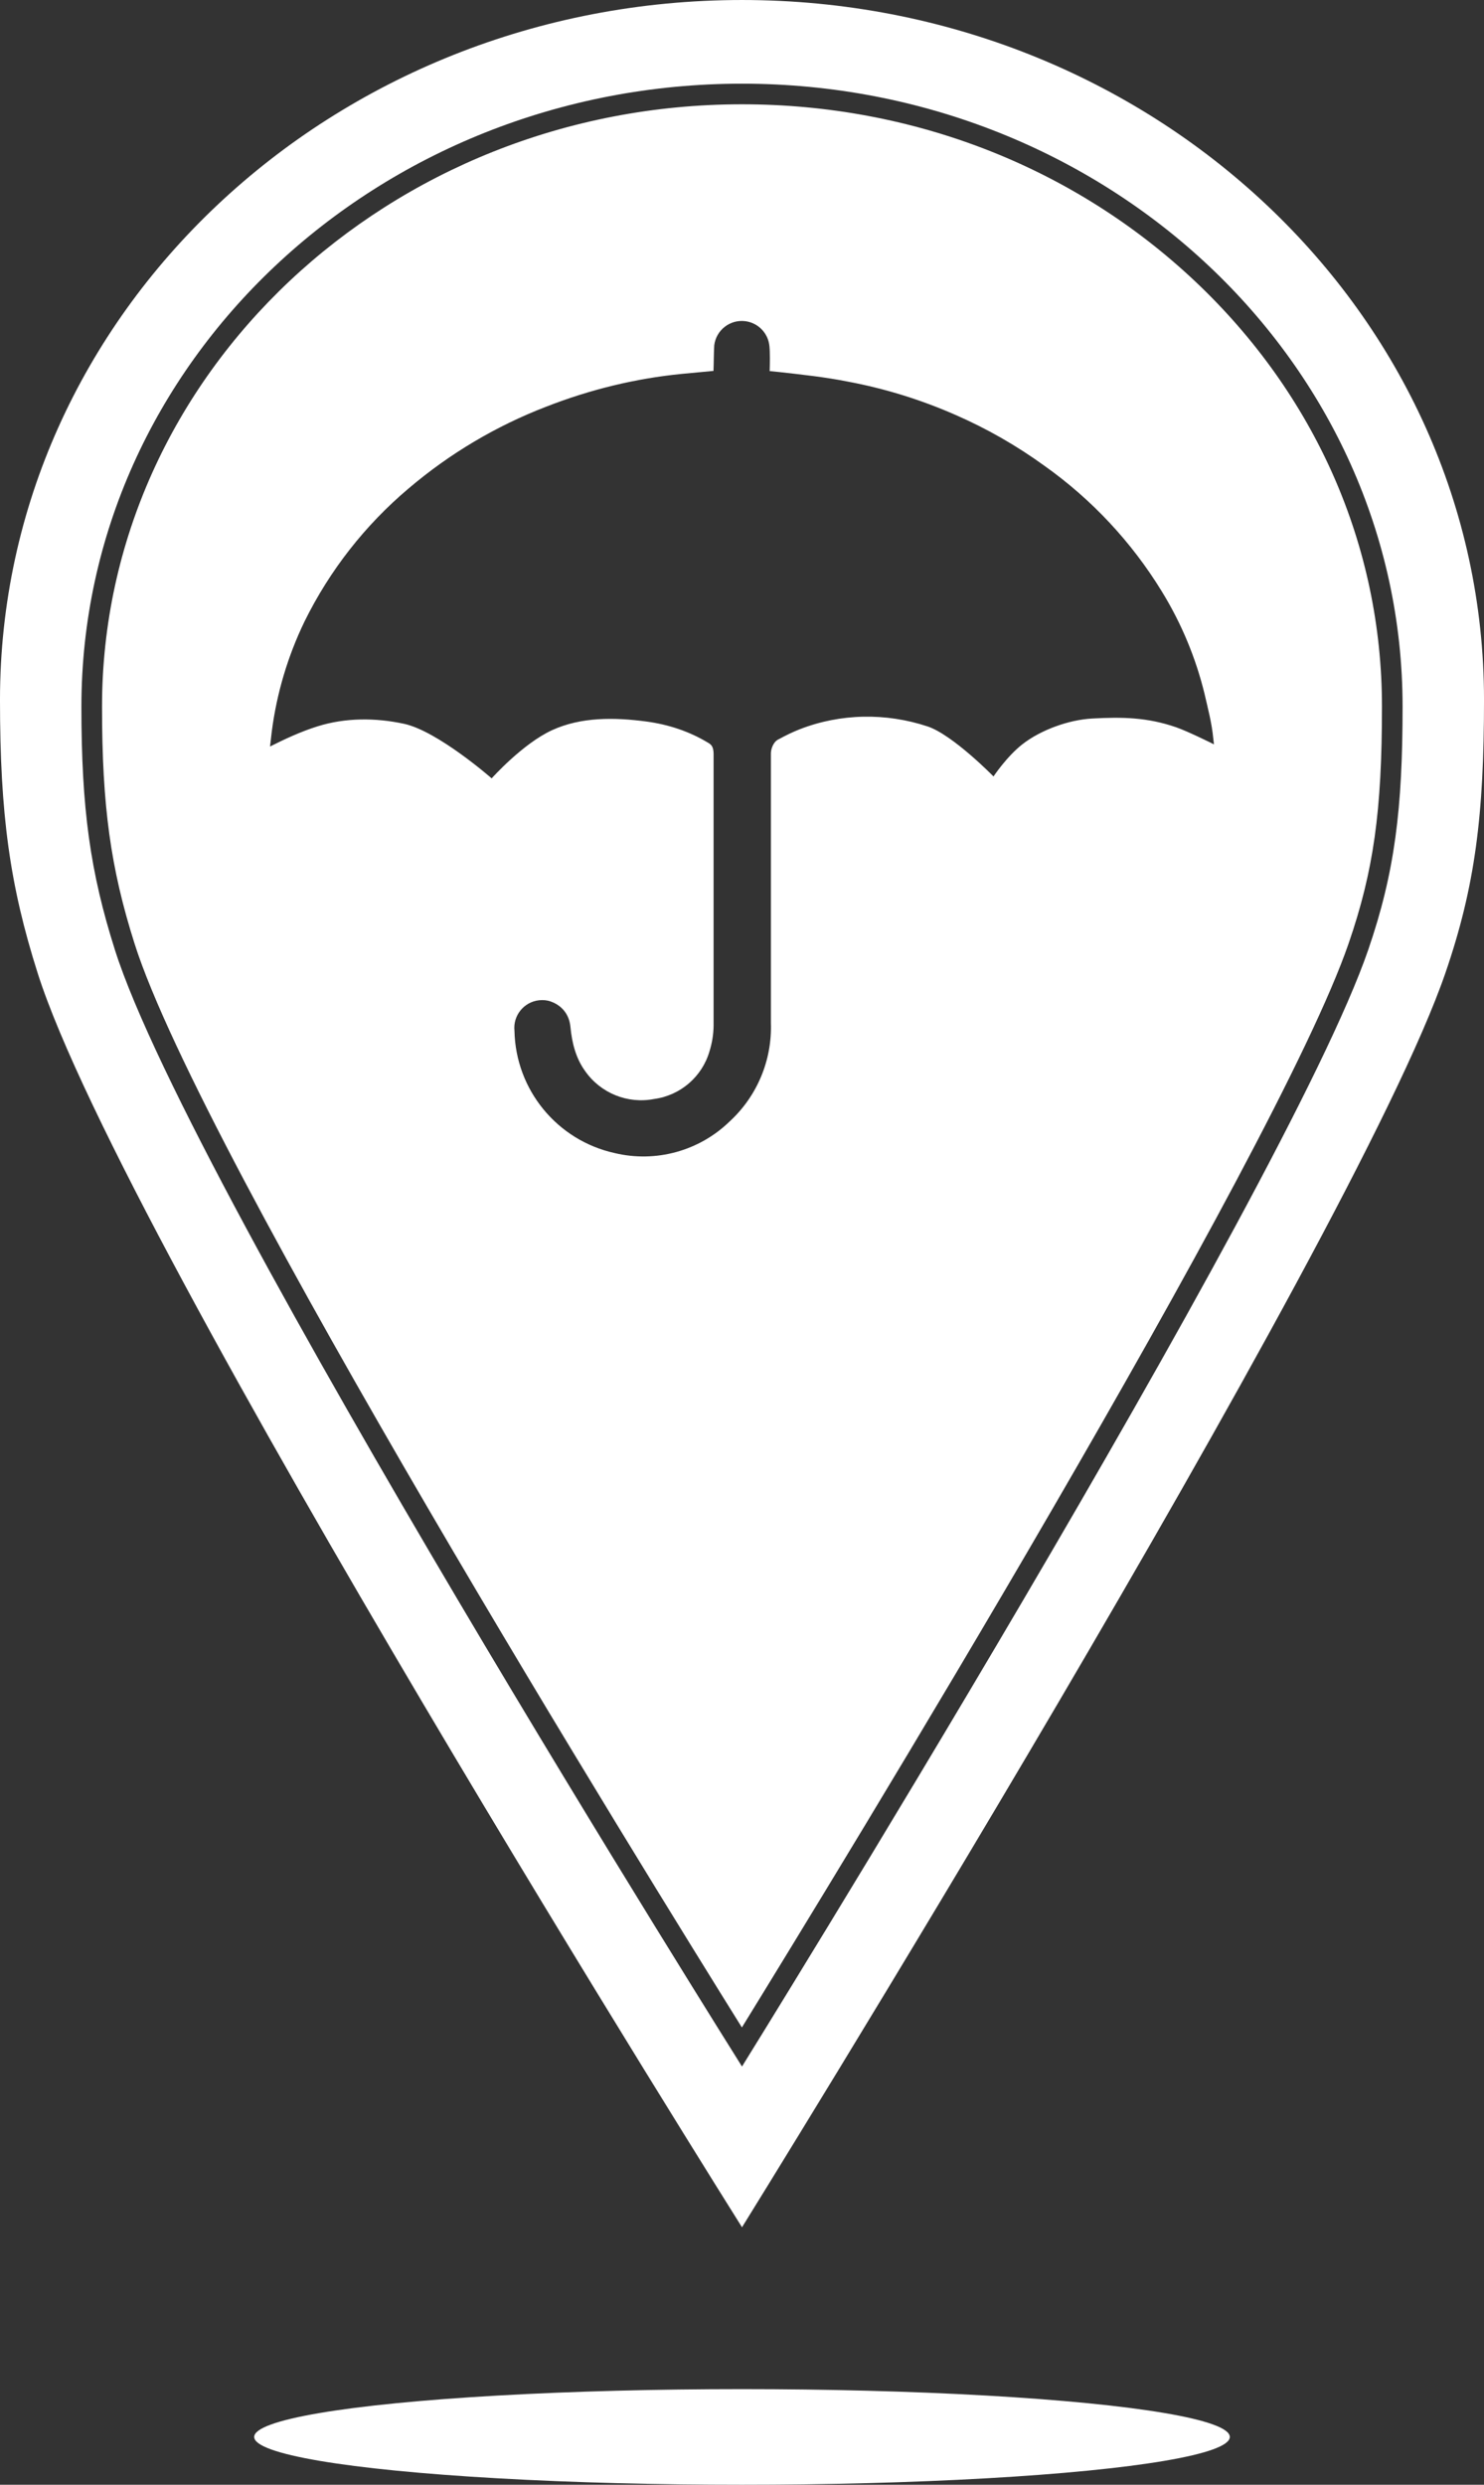 <?xml version="1.0" encoding="UTF-8"?>
<svg id="Layer_1" data-name="Layer 1" xmlns="http://www.w3.org/2000/svg" version="1.1" viewBox="0 0 298.13 498.902">
  <rect x="0" y="0" width="298.13" height="498.902" fill="#333333" stroke="none"/>
  <ellipse cx="149.065" cy="489.301" rx="98" ry="9.6" fill="#fff" stroke-width="0"/>
  <path d="M149.065.001C66.794.001.003,62.881-.001,140.501c-.001,23.052,1.977,37.295,7.571,54.9,17.322,54.515,141.496,251.8,141.496,251.8,0,0,122.525-197.284,141.296-251.8,6.018-17.476,7.769-31.848,7.77-54.9C298.135,62.881,231.336.001,149.065.001ZM274.856,190.758c-16.711,48.533-125.791,224.167-125.791,224.167,0,0-110.548-175.635-125.968-224.167-4.98-15.673-6.741-28.353-6.74-48.875.003-69.102,59.465-125.081,132.708-125.081s132.712,55.98,132.708,125.081c-.001,20.522-1.56,33.317-6.917,48.875Z" fill="#fff" stroke-width="0"/>
  <path d="M240.047,56.442c-24.298-22.893-56.61-35.501-90.982-35.501-70.889,0-128.564,54.254-128.567,120.941-.001,19.947,1.712,32.409,6.545,47.621,13.54,42.615,103.016,187.153,121.999,217.579,18.778-30.476,107.208-175.011,121.898-217.673,5.002-14.528,6.691-26.521,6.692-47.527.002-32.26-13.346-62.603-37.585-85.44ZM236.251,146.014c-5.723-1.969-10.679-2.087-16.869-1.743-4.685.26-10.295,2.283-13.992,5.173-3.154,2.465-5.798,6.458-5.798,6.458,0,0-8.199-8.373-13.248-10.046-8.354-2.768-17.473-2.627-25.674.567-1.449.564-2.845,1.256-4.211,1.998-1.092.471-1.559,1.921-1.589,2.789v54.173c.258,7.505-2.782,14.746-8.319,19.818-6.102,5.909-14.799,8.293-23.062,6.321-11.573-2.555-19.893-12.7-20.134-24.549-.325-3.063,1.894-5.81,4.957-6.135.769-.082,1.553-.021,2.284.233,2.349.817,3.774,2.668,4.006,5.131.301,3.185,1.084,6.305,2.974,8.886,3.105,4.416,8.512,6.6,13.813,5.577,5.295-.702,9.673-4.471,11.154-9.602.52-1.661.796-3.39.818-5.131v-54.629c-.042-1.299-.376-1.781-1.181-2.212-3.764-2.27-7.978-3.639-12.335-4.22-6.381-.85-13.106-.944-18.953,1.748-5.925,2.727-12.117,9.665-12.117,9.665,0,0-10.847-9.502-17.619-10.957-5.741-1.233-11.751-1.242-17.354.511-3.305,1.034-6.461,2.498-9.556,4.053,0,0,.312-2.533.363-3.077.995-7.648,3.214-15.087,6.572-22.03,5.052-10.248,12.169-19.341,20.905-26.706,8.234-7.001,17.593-12.558,27.682-16.434,8.733-3.412,17.885-5.657,27.217-6.572,1.588-.156,6.355-.599,6.355-.599.068-1.741.051-3.436.151-5.145.384-3.056,3.172-5.223,6.229-4.839,2.606.327,4.63,2.428,4.861,5.043.123,1.162.093,3.511.044,4.98,0,0,1.13.101,1.816.178,4.726.533,9.285,1.014,13.951,1.944,7.419,1.396,14.654,3.635,21.565,6.674,6.309,2.754,12.303,6.182,17.875,10.225,9.484,6.724,17.504,15.303,23.573,25.218,3.914,6.358,6.809,13.29,8.58,20.543.669,2.928,1.463,5.862,1.748,8.886.029.308.148,1.272.148,1.272,0,0-5.201-2.602-7.631-3.438Z" fill="#fff" stroke-width="0"/>
</svg>